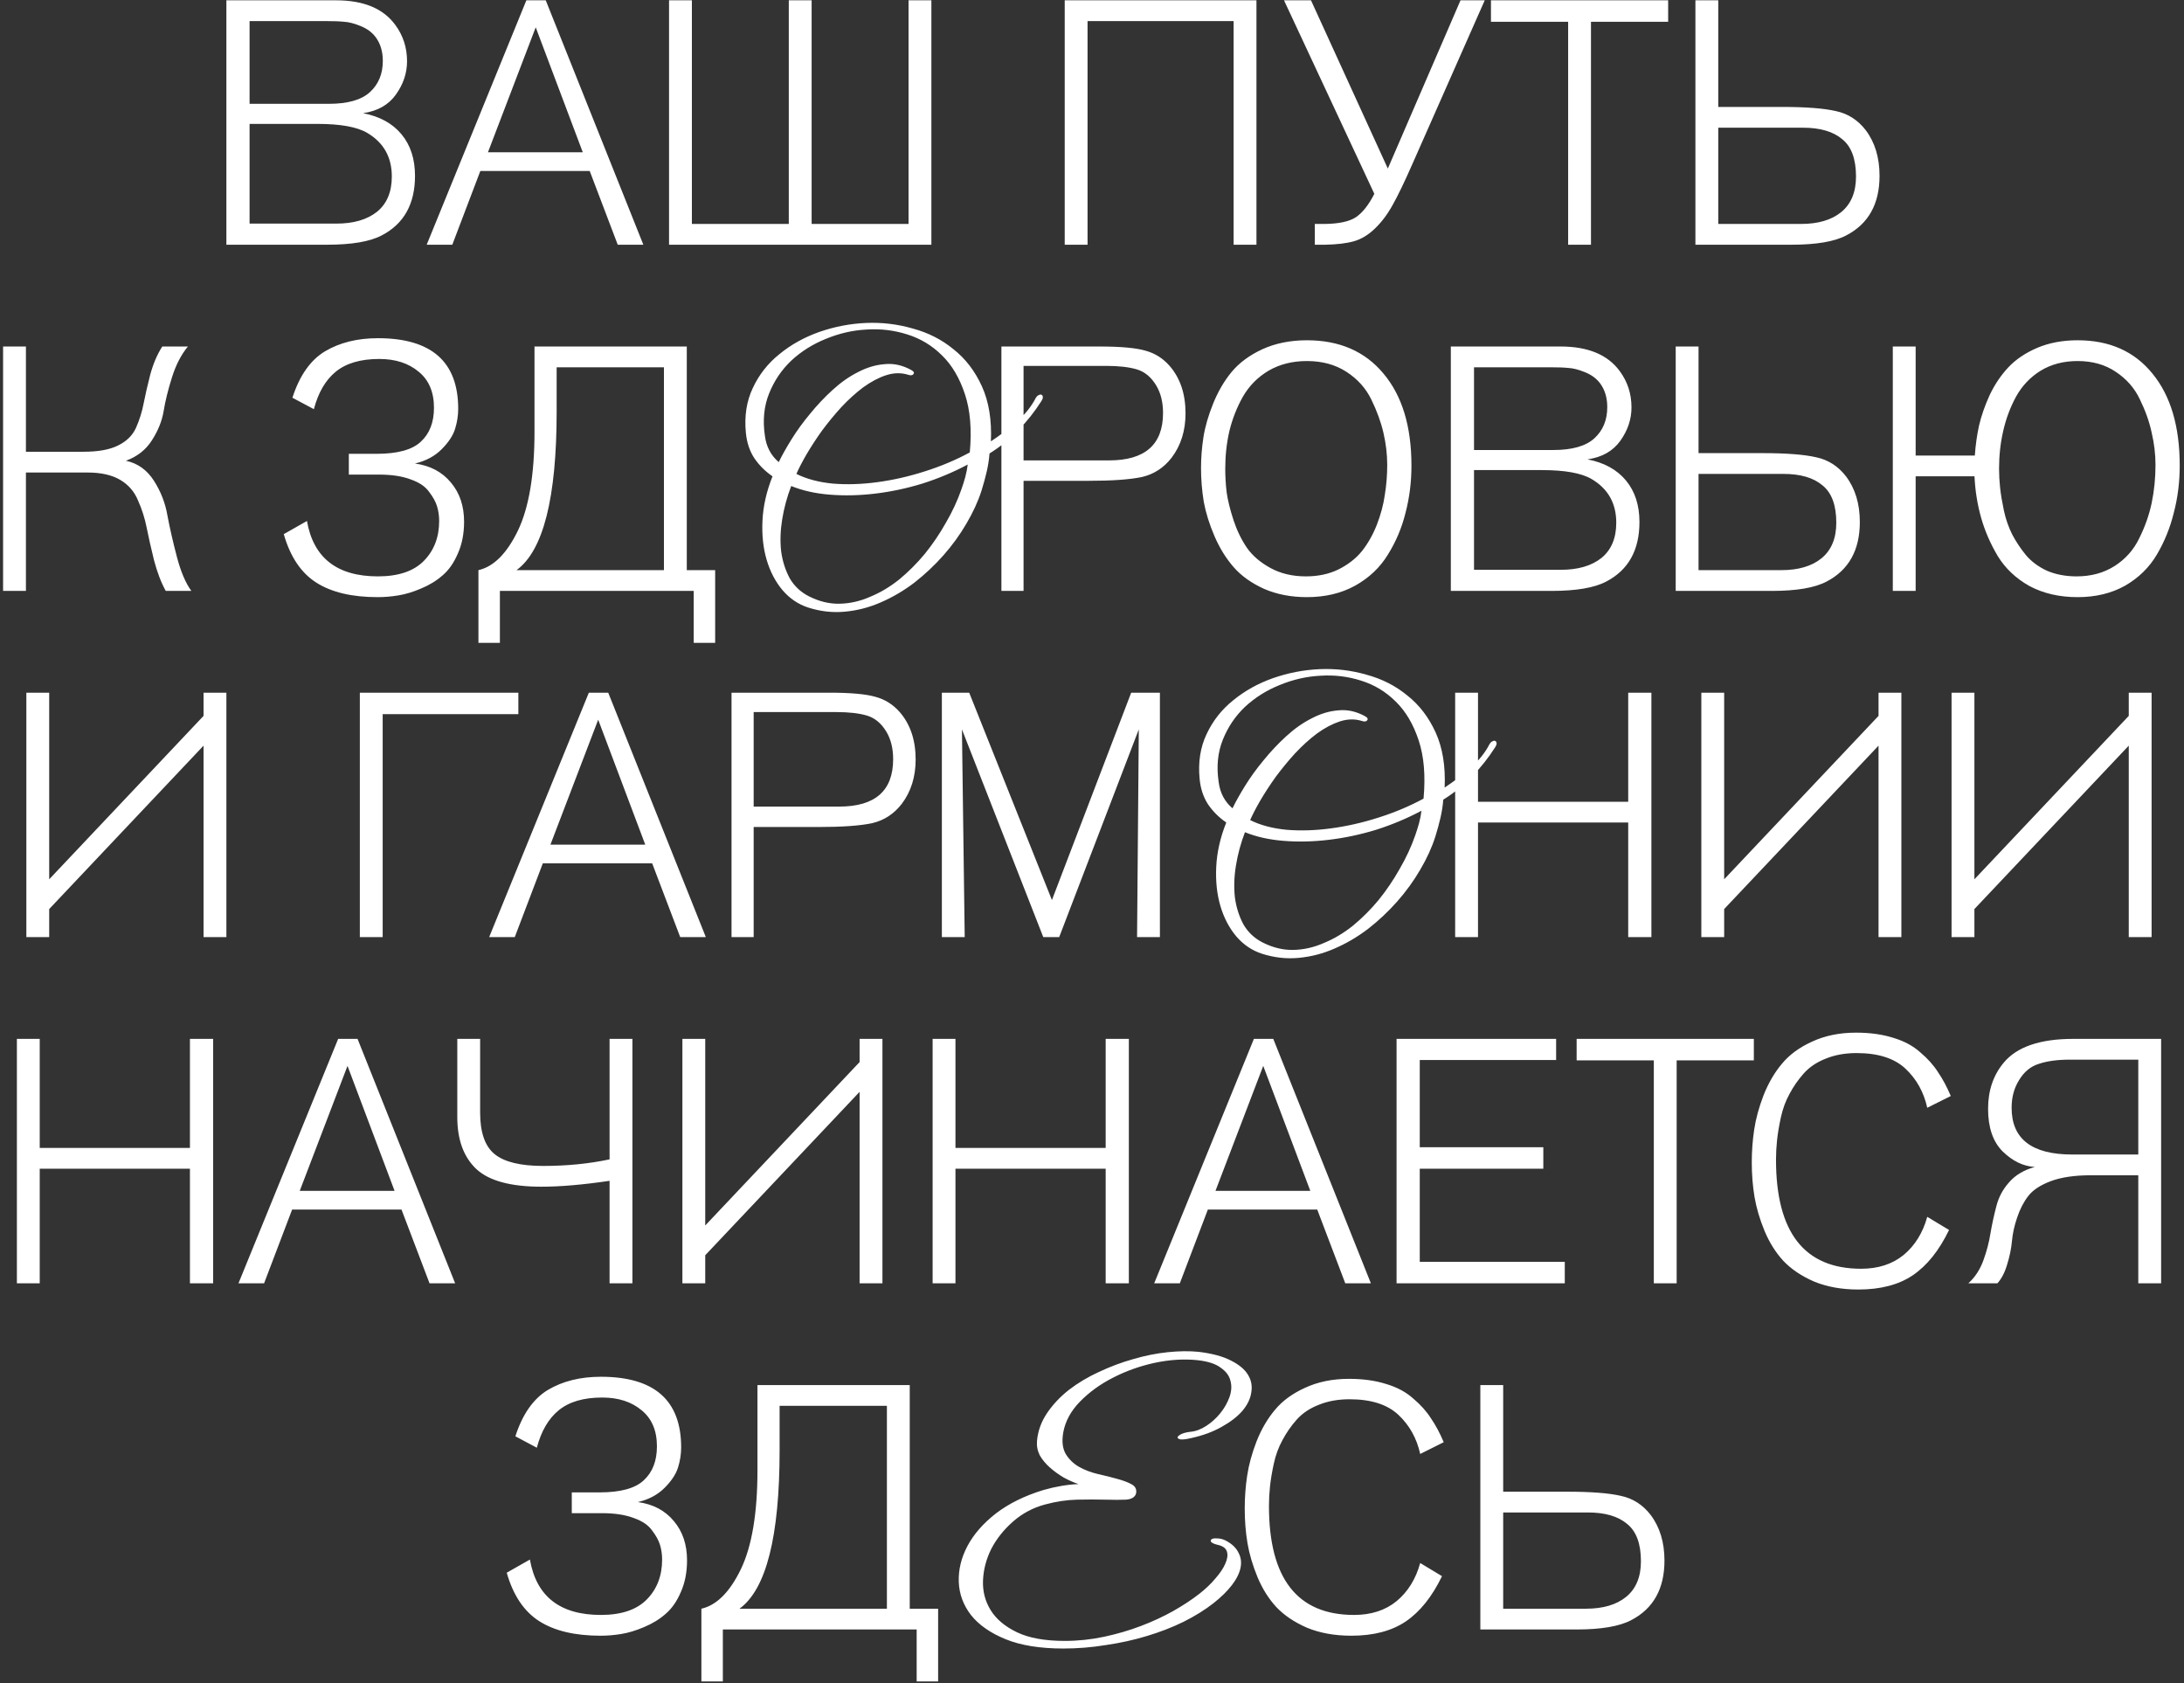 <?xml version="1.0" encoding="UTF-8"?> <svg xmlns="http://www.w3.org/2000/svg" width="366" height="282" viewBox="0 0 366 282" fill="none"><rect x="0" y="0" width="366" height="282" fill="#333333" stroke="none"/><path d="M37.938 0.052H56.324C60.926 0.052 64.232 1.425 66.242 4.17C67.557 5.949 68.214 7.979 68.214 10.26C68.214 12.232 67.596 14.088 66.358 15.828C65.121 17.568 63.284 18.612 60.848 18.96C63.632 19.501 65.778 20.681 67.286 22.498C68.794 24.315 69.548 26.635 69.548 29.458C69.548 34.175 67.692 37.501 63.98 39.434C62.008 40.478 58.954 41 54.816 41H37.938V0.052ZM41.824 3.532V17.394H55.106C58.277 17.394 60.578 16.737 62.008 15.422C63.439 14.107 64.154 12.367 64.154 10.202C64.154 8.617 63.748 7.283 62.936 6.2C62.318 5.388 61.467 4.769 60.384 4.344C59.34 3.919 58.432 3.687 57.658 3.648C56.924 3.571 55.88 3.532 54.526 3.532H41.824ZM41.824 37.462H56.382C59.244 37.462 61.506 36.805 63.168 35.49C64.831 34.137 65.662 32.165 65.662 29.574C65.662 26.326 64.29 23.89 61.544 22.266C59.843 21.261 57.059 20.758 53.192 20.758H41.824V37.462ZM107.814 41H103.522L98.824 28.646H80.496L75.798 41H71.506L88.21 0.052H91.458L107.814 41ZM97.664 25.514L89.776 4.576L81.772 25.514H97.664ZM156.084 41H112.12V0.052H115.948V37.52H132.188V0.052H136.016V37.52H152.256V0.052H156.084V41ZM210.56 41H206.732V3.532H182.256V41H178.428V0.052H210.56V41ZM232.576 28.24L244.756 0.052H248.816L236.636 27.602C235.36 30.502 234.277 32.745 233.388 34.33C232.537 35.877 231.551 37.191 230.43 38.274C229.309 39.357 228.129 40.072 226.892 40.42C225.655 40.768 224.05 40.961 222.078 41H220.338V37.52H222.078C224.398 37.481 226.099 37.114 227.182 36.418C228.303 35.683 229.347 34.369 230.314 32.474L215.176 0.052H219.7L232.576 28.24ZM279.554 3.648H266.62V41H262.792V3.648H249.858V0.052H279.554V3.648ZM287.95 17.916H298.68C302.662 17.916 305.659 18.148 307.67 18.612C309.68 19.037 311.343 20.101 312.658 21.802C314.204 23.851 314.978 26.403 314.978 29.458C314.978 34.175 313.122 37.501 309.41 39.434C307.438 40.478 304.383 41 300.246 41H284.122V0.052H287.95V17.916ZM287.95 21.396V37.52H301.812C304.673 37.52 306.916 36.863 308.54 35.548C310.202 34.195 311.034 32.203 311.034 29.574C311.034 26.635 310.26 24.547 308.714 23.31C307.206 22.034 305.021 21.396 302.16 21.396H287.95ZM0.517 58.052H4.345V75.684H14.031C16.467 75.684 18.381 75.336 19.773 74.64C21.204 73.944 22.209 72.958 22.789 71.682C23.369 70.367 23.795 69.014 24.065 67.622C24.336 66.23 24.703 64.625 25.167 62.808C25.67 60.952 26.347 59.367 27.197 58.052H31.489C30.368 59.405 29.479 61.126 28.821 63.214C28.164 65.302 27.7 67.177 27.429 68.84C27.159 70.503 26.501 72.146 25.457 73.77C24.452 75.355 23.002 76.496 21.107 77.192C23.079 77.617 24.645 78.739 25.805 80.556C26.965 82.373 27.719 84.326 28.067 86.414C28.454 88.463 28.976 90.745 29.633 93.258C30.291 95.771 31.103 97.685 32.069 99H27.777C27.004 97.608 26.347 95.887 25.805 93.838C25.303 91.789 24.897 89.991 24.587 88.444C24.278 86.859 23.795 85.331 23.137 83.862C22.519 82.354 21.513 81.194 20.121 80.382C18.729 79.57 16.912 79.164 14.669 79.164H4.345V99H0.517V58.052ZM58.458 76.032H63.098C66.617 76.032 69.091 75.355 70.522 74.002C71.991 72.649 72.726 70.754 72.726 68.318C72.726 65.689 71.875 63.678 70.174 62.286C68.473 60.855 66.269 60.14 63.562 60.14C60.43 60.14 57.994 60.855 56.254 62.286C54.553 63.678 53.335 65.766 52.6 68.55L49.004 66.636C50.203 62.924 52.02 60.333 54.456 58.864C56.931 57.395 59.889 56.66 63.33 56.66C72.301 56.66 76.786 60.604 76.786 68.492C76.786 69.613 76.612 70.735 76.264 71.856C75.916 72.977 75.162 74.118 74.002 75.278C72.842 76.438 71.353 77.231 69.536 77.656C72.088 78.004 74.099 79.067 75.568 80.846C77.037 82.586 77.772 84.771 77.772 87.4C77.772 89.411 77.424 91.189 76.728 92.736C76.071 94.283 75.22 95.501 74.176 96.39C73.171 97.279 71.972 98.014 70.58 98.594C69.227 99.174 67.951 99.561 66.752 99.754C65.592 99.947 64.432 100.044 63.272 100.044C58.98 100.044 55.558 99.232 53.006 97.608C50.454 95.984 48.637 93.277 47.554 89.488L51.44 87.284C52.523 93.471 56.486 96.564 63.33 96.564C66.771 96.564 69.343 95.694 71.044 93.954C72.745 92.214 73.596 89.991 73.596 87.284C73.596 86.433 73.48 85.621 73.248 84.848C73.016 84.075 72.571 83.263 71.914 82.412C71.295 81.523 70.271 80.827 68.84 80.324C67.409 79.783 65.631 79.512 63.504 79.512H58.458V76.032ZM115.093 58.052V95.52H119.849V107.7H116.253V99H83.773V107.7H80.177V95.52C82.729 94.94 84.933 92.736 86.789 88.908C88.645 85.041 89.573 79.512 89.573 72.32V58.052H115.093ZM93.285 61.532V68.956C93.285 83.417 91.042 92.272 86.557 95.52H111.265V61.532H93.285ZM174.468 67.274C173.385 68.975 172.129 70.561 170.698 72.03C169.306 73.499 167.682 74.814 165.826 75.974C165.749 76.979 165.594 77.985 165.362 78.99C165.13 79.995 164.84 81.059 164.492 82.18C163.912 83.997 163.061 85.853 161.94 87.748C160.857 89.604 159.581 91.363 158.112 93.026C156.643 94.689 155.019 96.216 153.24 97.608C151.461 98.961 149.586 100.063 147.614 100.914C145.681 101.765 143.67 102.287 141.582 102.48C139.533 102.673 137.483 102.441 135.434 101.784C133.771 101.243 132.341 100.276 131.142 98.884C129.943 97.453 129.054 95.752 128.474 93.78C127.894 91.808 127.662 89.623 127.778 87.226C127.894 84.79 128.455 82.315 129.46 79.802C128.223 78.951 127.198 77.927 126.386 76.728C125.613 75.529 125.149 74.118 124.994 72.494C124.723 69.71 125.11 67.216 126.154 65.012C127.198 62.769 128.687 60.875 130.62 59.328C132.553 57.743 134.777 56.505 137.29 55.616C139.842 54.727 142.452 54.224 145.12 54.108C147.788 53.992 150.398 54.301 152.95 55.036C155.541 55.732 157.822 56.892 159.794 58.516C161.805 60.101 163.39 62.17 164.55 64.722C165.71 67.274 166.213 70.348 166.058 73.944C167.643 72.9 169.113 71.779 170.466 70.58C171.819 69.381 172.863 68.067 173.598 66.636C173.714 66.443 173.849 66.307 174.004 66.23C174.197 66.114 174.352 66.075 174.468 66.114C174.623 66.153 174.719 66.269 174.758 66.462C174.797 66.655 174.7 66.926 174.468 67.274ZM162.52 75.8C162.868 71.972 162.597 68.724 161.708 66.056C160.819 63.349 159.543 61.184 157.88 59.56C156.217 57.897 154.265 56.718 152.022 56.022C149.818 55.326 147.556 55.055 145.236 55.21C142.916 55.326 140.635 55.848 138.392 56.776C136.188 57.665 134.255 58.883 132.592 60.43C130.968 61.977 129.731 63.813 128.88 65.94C128.029 68.067 127.797 70.425 128.184 73.016C128.416 74.833 129.189 76.303 130.504 77.424C131.045 76.303 131.761 75.027 132.65 73.596C133.539 72.165 134.564 70.754 135.724 69.362C136.884 67.931 138.141 66.597 139.494 65.36C140.886 64.084 142.317 63.079 143.786 62.344C145.255 61.571 146.744 61.126 148.252 61.01C149.76 60.855 151.249 61.184 152.718 61.996C153.143 62.228 153.259 62.46 153.066 62.692C152.911 62.885 152.641 62.924 152.254 62.808C151.055 62.421 149.799 62.441 148.484 62.866C147.208 63.291 145.932 63.968 144.656 64.896C143.419 65.824 142.201 66.926 141.002 68.202C139.842 69.478 138.759 70.793 137.754 72.146C136.787 73.499 135.917 74.833 135.144 76.148C134.409 77.424 133.849 78.507 133.462 79.396C135.163 80.247 137.193 80.788 139.552 81.02C141.911 81.213 144.385 81.136 146.976 80.788C149.605 80.44 152.254 79.841 154.922 78.99C157.629 78.139 160.161 77.076 162.52 75.8ZM162.172 77.83C159.775 79.106 157.242 80.169 154.574 81.02C151.906 81.832 149.257 82.393 146.628 82.702C144.037 83.011 141.524 83.069 139.088 82.876C136.652 82.683 134.487 82.199 132.592 81.426C131.896 83.243 131.393 85.099 131.084 86.994C130.775 88.889 130.717 90.687 130.91 92.388C131.142 94.051 131.625 95.559 132.36 96.912C133.133 98.227 134.216 99.232 135.608 99.928C137.309 100.779 139.011 101.185 140.712 101.146C142.452 101.107 144.153 100.721 145.816 99.986C147.517 99.29 149.141 98.323 150.688 97.086C152.235 95.81 153.665 94.379 154.98 92.794C156.295 91.17 157.474 89.43 158.518 87.574C159.601 85.718 160.471 83.843 161.128 81.948C161.36 81.291 161.573 80.614 161.766 79.918C161.959 79.183 162.095 78.487 162.172 77.83ZM167.818 58.052H184.232C187.789 58.052 190.361 58.284 191.946 58.748C193.531 59.173 194.885 60.024 196.006 61.3C197.785 63.349 198.674 65.998 198.674 69.246C198.674 72.146 197.901 74.621 196.354 76.67C195.039 78.371 193.377 79.454 191.366 79.918C189.355 80.343 186.359 80.556 182.376 80.556H171.53V99H167.818V58.052ZM171.53 61.3V77.134H185.856C191.888 77.134 194.904 74.485 194.904 69.188C194.904 67.371 194.517 65.824 193.744 64.548C192.893 63.156 191.811 62.267 190.496 61.88C189.181 61.493 187.48 61.3 185.392 61.3H171.53ZM201.27 78.41C201.27 76.709 201.405 74.988 201.676 73.248C201.947 71.508 202.488 69.633 203.3 67.622C204.112 65.611 205.137 63.852 206.374 62.344C207.65 60.797 209.371 59.521 211.536 58.516C213.74 57.511 216.234 57.008 219.018 57.008C224.47 57.008 228.743 58.864 231.836 62.576C234.968 66.288 236.534 71.431 236.534 78.004C236.534 80.749 236.205 83.379 235.548 85.892C234.929 88.405 233.943 90.745 232.59 92.91C231.275 95.075 229.439 96.815 227.08 98.13C224.76 99.406 222.073 100.044 219.018 100.044C216.35 100.044 213.953 99.58 211.826 98.652C209.699 97.685 207.998 96.467 206.722 94.998C205.446 93.529 204.383 91.808 203.532 89.836C202.681 87.864 202.082 85.95 201.734 84.094C201.425 82.199 201.27 80.305 201.27 78.41ZM205.33 78.526C205.33 79.802 205.407 81.117 205.562 82.47C205.755 83.823 206.142 85.389 206.722 87.168C207.302 88.908 208.056 90.455 208.984 91.808C209.912 93.123 211.227 94.244 212.928 95.172C214.629 96.1 216.601 96.564 218.844 96.564C220.893 96.564 222.711 96.177 224.296 95.404C225.92 94.592 227.235 93.567 228.24 92.33C229.245 91.054 230.077 89.585 230.734 87.922C231.391 86.221 231.836 84.558 232.068 82.934C232.339 81.271 232.474 79.589 232.474 77.888C232.474 76.109 232.261 74.311 231.836 72.494C231.411 70.677 230.734 68.821 229.806 66.926C228.878 65.031 227.486 63.485 225.63 62.286C223.774 61.087 221.57 60.488 219.018 60.488C216.582 60.488 214.436 61.029 212.58 62.112C210.763 63.195 209.332 64.645 208.288 66.462C207.283 68.241 206.529 70.155 206.026 72.204C205.562 74.215 205.33 76.322 205.33 78.526ZM243.133 58.052H261.519C266.12 58.052 269.426 59.425 271.437 62.17C272.751 63.949 273.409 65.979 273.409 68.26C273.409 70.232 272.79 72.088 271.553 73.828C270.315 75.568 268.479 76.612 266.043 76.96C268.827 77.501 270.973 78.681 272.481 80.498C273.989 82.315 274.743 84.635 274.743 87.458C274.743 92.175 272.887 95.501 269.175 97.434C267.203 98.478 264.148 99 260.011 99H243.133V58.052ZM247.019 61.532V75.394H260.301C263.471 75.394 265.772 74.737 267.203 73.422C268.633 72.107 269.349 70.367 269.349 68.202C269.349 66.617 268.943 65.283 268.131 64.2C267.512 63.388 266.661 62.769 265.579 62.344C264.535 61.919 263.626 61.687 262.853 61.648C262.118 61.571 261.074 61.532 259.721 61.532H247.019ZM247.019 95.462H261.577C264.438 95.462 266.7 94.805 268.363 93.49C270.025 92.137 270.857 90.165 270.857 87.574C270.857 84.326 269.484 81.89 266.739 80.266C265.037 79.261 262.253 78.758 258.387 78.758H247.019V95.462ZM284.646 75.916H295.376C299.359 75.916 302.355 76.148 304.366 76.612C306.377 77.037 308.039 78.101 309.354 79.802C310.901 81.851 311.674 84.403 311.674 87.458C311.674 92.175 309.818 95.501 306.106 97.434C304.134 98.478 301.079 99 296.942 99H280.818V58.052H284.646V75.916ZM284.646 79.396V95.52H298.508C301.369 95.52 303.612 94.863 305.236 93.548C306.899 92.195 307.73 90.203 307.73 87.574C307.73 84.635 306.957 82.547 305.41 81.31C303.902 80.034 301.717 79.396 298.856 79.396H284.646ZM321.029 58.052V76.322H330.947C331.063 74.621 331.295 72.958 331.643 71.334C332.03 69.671 332.629 67.951 333.441 66.172C334.292 64.393 335.336 62.847 336.573 61.532C337.81 60.217 339.415 59.135 341.387 58.284C343.398 57.433 345.66 57.008 348.173 57.008C353.509 57.008 357.685 58.864 360.701 62.576C363.756 66.288 365.283 71.431 365.283 78.004C365.283 80.749 364.954 83.379 364.297 85.892C363.678 88.405 362.731 90.745 361.455 92.91C360.179 95.075 358.4 96.815 356.119 98.13C353.838 99.406 351.189 100.044 348.173 100.044C345.118 100.044 342.431 99.425 340.111 98.188C337.83 96.912 336.051 95.23 334.775 93.142C333.538 91.054 332.61 88.908 331.991 86.704C331.372 84.5 331.005 82.199 330.889 79.802H321.029V99H317.201V58.052H321.029ZM335.007 78.526C335.007 79.57 335.065 80.633 335.181 81.716C335.297 82.799 335.51 84.075 335.819 85.544C336.128 86.975 336.592 88.309 337.211 89.546C337.868 90.783 338.642 91.943 339.531 93.026C340.459 94.109 341.638 94.979 343.069 95.636C344.538 96.255 346.182 96.564 347.999 96.564C350.435 96.564 352.562 95.984 354.379 94.824C356.196 93.664 357.569 92.117 358.497 90.184C359.464 88.251 360.16 86.279 360.585 84.268C361.01 82.219 361.223 80.092 361.223 77.888C361.223 76.109 361.01 74.311 360.585 72.494C360.198 70.677 359.541 68.821 358.613 66.926C357.724 65.031 356.37 63.485 354.553 62.286C352.774 61.087 350.648 60.488 348.173 60.488C345.814 60.488 343.746 61.029 341.967 62.112C340.227 63.195 338.854 64.645 337.849 66.462C336.882 68.241 336.167 70.155 335.703 72.204C335.239 74.215 335.007 76.322 335.007 78.526ZM34.112 157V124.926L8.244 152.302V157H4.416V116.052H8.244V147.314L34.112 119.938V116.052H37.94V157H34.112ZM86.867 116.052V119.648H64.13V157H60.303V116.052H86.867ZM118.284 157H113.992L109.294 144.646H90.966L86.267 157H81.975L98.68 116.052H101.928L118.284 157ZM108.134 141.514L100.246 120.576L92.242 141.514H108.134ZM122.59 116.052H139.004C142.561 116.052 145.132 116.284 146.718 116.748C148.303 117.173 149.656 118.024 150.778 119.3C152.556 121.349 153.446 123.998 153.446 127.246C153.446 130.146 152.672 132.621 151.126 134.67C149.811 136.371 148.148 137.454 146.138 137.918C144.127 138.343 141.13 138.556 137.148 138.556H126.302V157H122.59V116.052ZM126.302 119.3V135.134H140.628C146.66 135.134 149.676 132.485 149.676 127.188C149.676 125.371 149.289 123.824 148.516 122.548C147.665 121.156 146.582 120.267 145.268 119.88C143.953 119.493 142.252 119.3 140.164 119.3H126.302ZM194.38 157H190.552L190.842 122.2L177.502 157H174.834L161.204 122.2C161.513 144.936 161.668 156.536 161.668 157H157.84V116.052H162.422L176.284 150.794L189.566 116.052H194.38V157ZM250.509 125.274C249.426 126.975 248.17 128.561 246.739 130.03C245.347 131.499 243.723 132.814 241.867 133.974C241.79 134.979 241.635 135.985 241.403 136.99C241.171 137.995 240.881 139.059 240.533 140.18C239.953 141.997 239.102 143.853 237.981 145.748C236.898 147.604 235.622 149.363 234.153 151.026C232.684 152.689 231.06 154.216 229.281 155.608C227.502 156.961 225.627 158.063 223.655 158.914C221.722 159.765 219.711 160.287 217.623 160.48C215.574 160.673 213.524 160.441 211.475 159.784C209.812 159.243 208.382 158.276 207.183 156.884C205.984 155.453 205.095 153.752 204.515 151.78C203.935 149.808 203.703 147.623 203.819 145.226C203.935 142.79 204.496 140.315 205.501 137.802C204.264 136.951 203.239 135.927 202.427 134.728C201.654 133.529 201.19 132.118 201.035 130.494C200.764 127.71 201.151 125.216 202.195 123.012C203.239 120.769 204.728 118.875 206.661 117.328C208.594 115.743 210.818 114.505 213.331 113.616C215.883 112.727 218.493 112.224 221.161 112.108C223.829 111.992 226.439 112.301 228.991 113.036C231.582 113.732 233.863 114.892 235.835 116.516C237.846 118.101 239.431 120.17 240.591 122.722C241.751 125.274 242.254 128.348 242.099 131.944C243.684 130.9 245.154 129.779 246.507 128.58C247.86 127.381 248.904 126.067 249.639 124.636C249.755 124.443 249.89 124.307 250.045 124.23C250.238 124.114 250.393 124.075 250.509 124.114C250.664 124.153 250.76 124.269 250.799 124.462C250.838 124.655 250.741 124.926 250.509 125.274ZM238.561 133.8C238.909 129.972 238.638 126.724 237.749 124.056C236.86 121.349 235.584 119.184 233.921 117.56C232.258 115.897 230.306 114.718 228.063 114.022C225.859 113.326 223.597 113.055 221.277 113.21C218.957 113.326 216.676 113.848 214.433 114.776C212.229 115.665 210.296 116.883 208.633 118.43C207.009 119.977 205.772 121.813 204.921 123.94C204.07 126.067 203.838 128.425 204.225 131.016C204.457 132.833 205.23 134.303 206.545 135.424C207.086 134.303 207.802 133.027 208.691 131.596C209.58 130.165 210.605 128.754 211.765 127.362C212.925 125.931 214.182 124.597 215.535 123.36C216.927 122.084 218.358 121.079 219.827 120.344C221.296 119.571 222.785 119.126 224.293 119.01C225.801 118.855 227.29 119.184 228.759 119.996C229.184 120.228 229.3 120.46 229.107 120.692C228.952 120.885 228.682 120.924 228.295 120.808C227.096 120.421 225.84 120.441 224.525 120.866C223.249 121.291 221.973 121.968 220.697 122.896C219.46 123.824 218.242 124.926 217.043 126.202C215.883 127.478 214.8 128.793 213.795 130.146C212.828 131.499 211.958 132.833 211.185 134.148C210.45 135.424 209.89 136.507 209.503 137.396C211.204 138.247 213.234 138.788 215.593 139.02C217.952 139.213 220.426 139.136 223.017 138.788C225.646 138.44 228.295 137.841 230.963 136.99C233.67 136.139 236.202 135.076 238.561 133.8ZM238.213 135.83C235.816 137.106 233.283 138.169 230.615 139.02C227.947 139.832 225.298 140.393 222.669 140.702C220.078 141.011 217.565 141.069 215.129 140.876C212.693 140.683 210.528 140.199 208.633 139.426C207.937 141.243 207.434 143.099 207.125 144.994C206.816 146.889 206.758 148.687 206.951 150.388C207.183 152.051 207.666 153.559 208.401 154.912C209.174 156.227 210.257 157.232 211.649 157.928C213.35 158.779 215.052 159.185 216.753 159.146C218.493 159.107 220.194 158.721 221.857 157.986C223.558 157.29 225.182 156.323 226.729 155.086C228.276 153.81 229.706 152.379 231.021 150.794C232.336 149.17 233.515 147.43 234.559 145.574C235.642 143.718 236.512 141.843 237.169 139.948C237.401 139.291 237.614 138.614 237.807 137.918C238 137.183 238.136 136.487 238.213 135.83ZM276.745 157H272.859V137.802H247.687V157H243.859V116.052H247.687V134.322H272.859V116.052H276.745V157ZM314.809 157V124.926L288.941 152.302V157H285.113V116.052H288.941V147.314L314.809 119.938V116.052H318.637V157H314.809ZM356.743 157V124.926L330.875 152.302V157H327.047V116.052H330.875V147.314L356.743 119.938V116.052H360.571V157H356.743ZM35.716 215H31.83V195.802H6.658V215H2.83V174.052H6.658V192.322H31.83V174.052H35.716V215ZM76.274 215H71.982L67.284 202.646H48.956L44.258 215H39.966L56.67 174.052H59.918L76.274 215ZM66.124 199.514L58.236 178.576L50.232 199.514H66.124ZM105.982 174.052V215H102.154V197.832C97.707 198.489 93.898 198.818 90.728 198.818C85.585 198.818 81.95 197.832 79.824 195.86C77.697 193.849 76.634 190.949 76.634 187.16V174.052H80.462V186.406C80.462 189.731 81.274 192.051 82.898 193.366C84.522 194.681 87.228 195.338 91.018 195.338C95 195.338 98.712 194.971 102.154 194.236V174.052H105.982ZM144.053 215V182.926L118.185 210.302V215H114.357V174.052H118.185V205.314L144.053 177.938V174.052H147.881V215H144.053ZM189.177 215H185.291V195.802H160.119V215H156.291V174.052H160.119V192.322H185.291V174.052H189.177V215ZM229.735 215H225.443L220.745 202.646H202.417L197.719 215H193.427L210.131 174.052H213.379L229.735 215ZM219.585 199.514L211.697 178.576L203.693 199.514H219.585ZM262.229 215H234.041V174.052H260.779V177.59H237.927V192.206H258.633V195.802H237.927V211.404H262.229V215ZM293.913 177.648H280.979V215H277.151V177.648H264.217V174.052H293.913V177.648ZM326.917 183.622L322.973 185.594C322.393 182.965 321.175 180.78 319.319 179.04C317.463 177.3 314.737 176.43 311.141 176.43C309.208 176.43 307.487 176.739 305.979 177.358C304.471 177.938 303.234 178.769 302.267 179.852C301.339 180.896 300.546 182.037 299.889 183.274C299.232 184.473 298.748 185.787 298.439 187.218C298.13 188.649 297.917 189.925 297.801 191.046C297.685 192.129 297.627 193.211 297.627 194.294C297.627 206.474 302.383 212.564 311.895 212.564C314.756 212.564 317.134 211.791 319.029 210.244C320.924 208.659 322.238 206.532 322.973 203.864L326.627 206.068C324.964 209.509 322.934 212.042 320.537 213.666C318.178 215.251 315.143 216.044 311.431 216.044C308.647 216.044 306.172 215.599 304.007 214.71C301.88 213.782 300.16 212.622 298.845 211.23C297.569 209.838 296.525 208.175 295.713 206.242C294.901 204.27 294.34 202.375 294.031 200.558C293.722 198.702 293.567 196.769 293.567 194.758C293.567 192.863 293.702 191.027 293.973 189.248C294.244 187.431 294.766 185.517 295.539 183.506C296.351 181.457 297.376 179.697 298.613 178.228C299.85 176.72 301.532 175.483 303.659 174.516C305.824 173.511 308.28 173.008 311.025 173.008C313.384 173.008 315.472 173.298 317.289 173.878C319.106 174.419 320.614 175.231 321.813 176.314C323.05 177.358 324.036 178.46 324.771 179.62C325.544 180.741 326.26 182.075 326.917 183.622ZM362.167 174.052V215H358.339V196.904H350.335C347.667 196.904 345.443 197.233 343.665 197.89C341.925 198.547 340.668 199.379 339.895 200.384C339.121 201.389 338.503 202.588 338.039 203.98C337.575 205.333 337.285 206.648 337.169 207.924C337.053 209.2 336.782 210.515 336.357 211.868C335.97 213.183 335.429 214.227 334.733 215H329.861C330.943 214.033 331.775 212.777 332.355 211.23C332.935 209.645 333.341 208.098 333.573 206.59C333.843 205.043 334.172 203.535 334.559 202.066C334.945 200.558 335.661 199.224 336.705 198.064C337.749 196.865 339.179 196.015 340.997 195.512C339.063 195.396 337.265 194.526 335.603 192.902C333.979 191.278 333.167 188.9 333.167 185.768C333.167 182.713 334.037 180.142 335.777 178.054C337.981 175.386 341.867 174.052 347.435 174.052H362.167ZM358.339 193.424V177.532H346.855C344.805 177.532 343.085 177.764 341.693 178.228C340.301 178.653 339.179 179.581 338.329 181.012C337.517 182.327 337.111 183.854 337.111 185.594C337.111 190.814 340.494 193.424 347.261 193.424H358.339ZM95.822 250.032H100.462C103.981 250.032 106.456 249.355 107.886 248.002C109.356 246.649 110.09 244.754 110.09 242.318C110.09 239.689 109.24 237.678 107.538 236.286C105.837 234.855 103.633 234.14 100.926 234.14C97.794 234.14 95.358 234.855 93.618 236.286C91.917 237.678 90.699 239.766 89.964 242.55L86.368 240.636C87.567 236.924 89.384 234.333 91.82 232.864C94.295 231.395 97.253 230.66 100.694 230.66C109.665 230.66 114.15 234.604 114.15 242.492C114.15 243.613 113.976 244.735 113.628 245.856C113.28 246.977 112.526 248.118 111.366 249.278C110.206 250.438 108.718 251.231 106.9 251.656C109.452 252.004 111.463 253.067 112.932 254.846C114.402 256.586 115.136 258.771 115.136 261.4C115.136 263.411 114.788 265.189 114.092 266.736C113.435 268.283 112.584 269.501 111.54 270.39C110.535 271.279 109.336 272.014 107.944 272.594C106.591 273.174 105.315 273.561 104.116 273.754C102.956 273.947 101.796 274.044 100.636 274.044C96.344 274.044 92.922 273.232 90.37 271.608C87.818 269.984 86.001 267.277 84.918 263.488L88.804 261.284C89.887 267.471 93.85 270.564 100.694 270.564C104.136 270.564 106.707 269.694 108.408 267.954C110.11 266.214 110.96 263.991 110.96 261.284C110.96 260.433 110.844 259.621 110.612 258.848C110.38 258.075 109.936 257.263 109.278 256.412C108.66 255.523 107.635 254.827 106.204 254.324C104.774 253.783 102.995 253.512 100.868 253.512H95.822V250.032ZM152.457 232.052V269.52H157.213V281.7H153.617V273H121.137V281.7H117.541V269.52C120.093 268.94 122.297 266.736 124.153 262.908C126.009 259.041 126.937 253.512 126.937 246.32V232.052H152.457ZM130.649 235.532V242.956C130.649 257.417 128.406 266.272 123.921 269.52H148.629V235.532H130.649ZM205.394 258.094C206.438 258.635 207.154 259.312 207.54 260.124C207.966 260.897 208.082 261.748 207.888 262.676C207.695 263.604 207.212 264.571 206.438 265.576C205.665 266.581 204.64 267.587 203.364 268.592C201.934 269.713 200.252 270.757 198.318 271.724C196.424 272.652 194.374 273.445 192.17 274.102C190.005 274.759 187.724 275.262 185.326 275.61C182.968 275.997 180.59 276.19 178.192 276.19C174.287 276.19 171.058 275.668 168.506 274.624C165.954 273.58 164.021 272.227 162.706 270.564C161.43 268.901 160.754 267.065 160.676 265.054C160.599 263.005 161.082 260.994 162.126 259.022C163.17 257.05 164.756 255.233 166.882 253.57C169.048 251.907 171.716 250.593 174.886 249.626C176.936 249.046 178.888 248.717 180.744 248.64C179.932 248.369 179.101 248.002 178.25 247.538C177.4 247.035 176.626 246.475 175.93 245.856C175.234 245.237 174.674 244.561 174.248 243.826C173.862 243.053 173.707 242.241 173.784 241.39C173.939 239.727 174.5 238.181 175.466 236.75C176.433 235.319 177.651 234.024 179.12 232.864C180.628 231.704 182.31 230.699 184.166 229.848C186.061 228.959 187.975 228.243 189.908 227.702C191.88 227.122 193.814 226.735 195.708 226.542C197.603 226.349 199.324 226.329 200.87 226.484C203.113 226.755 204.911 227.238 206.264 227.934C207.656 228.63 208.623 229.442 209.164 230.37C209.706 231.259 209.88 232.245 209.686 233.328C209.532 234.372 209.029 235.397 208.178 236.402C207.328 237.369 206.168 238.258 204.698 239.07C203.268 239.882 201.586 240.501 199.652 240.926C198.84 241.119 198.241 241.197 197.854 241.158C197.506 241.081 197.332 240.965 197.332 240.81C197.371 240.655 197.564 240.481 197.912 240.288C198.299 240.095 198.821 239.959 199.478 239.882C200.368 239.805 201.257 239.476 202.146 238.896C203.036 238.316 203.809 237.62 204.466 236.808C205.162 235.957 205.684 235.049 206.032 234.082C206.38 233.115 206.438 232.207 206.206 231.356C206.013 230.505 205.472 229.771 204.582 229.152C203.732 228.495 202.417 228.069 200.638 227.876C198.357 227.644 195.96 227.799 193.446 228.34C190.972 228.881 188.652 229.713 186.486 230.834C184.36 231.917 182.523 233.251 180.976 234.836C179.468 236.383 178.54 238.084 178.192 239.94C177.922 241.448 178.057 242.666 178.598 243.594C179.14 244.483 179.874 245.199 180.802 245.74C181.769 246.281 182.832 246.687 183.992 246.958C185.191 247.229 186.274 247.499 187.24 247.77C188.246 248.041 189.058 248.35 189.676 248.698C190.295 249.046 190.527 249.568 190.372 250.264C190.179 250.844 189.618 251.173 188.69 251.25C187.801 251.289 186.641 251.289 185.21 251.25C183.818 251.211 182.252 251.211 180.512 251.25C178.772 251.289 176.974 251.559 175.118 252.062C173.108 252.603 171.329 253.551 169.782 254.904C168.236 256.257 167.018 257.785 166.128 259.486C165.278 261.187 164.814 262.947 164.736 264.764C164.659 266.581 165.084 268.244 166.012 269.752C166.94 271.26 168.41 272.497 170.42 273.464C172.431 274.431 175.099 274.914 178.424 274.914C180.667 274.914 182.871 274.682 185.036 274.218C187.202 273.754 189.251 273.155 191.184 272.42C193.118 271.685 194.916 270.854 196.578 269.926C198.28 268.959 199.749 267.993 200.986 267.026C202.069 266.175 202.978 265.305 203.712 264.416C204.486 263.527 205.027 262.715 205.336 261.98C205.684 261.207 205.781 260.549 205.626 260.008C205.472 259.428 204.988 259.041 204.176 258.848C203.519 258.693 203.113 258.519 202.958 258.326C202.842 258.133 202.881 257.978 203.074 257.862C203.268 257.746 203.577 257.707 204.002 257.746C204.466 257.746 204.93 257.862 205.394 258.094ZM241.945 241.622L238.001 243.594C237.421 240.965 236.203 238.78 234.347 237.04C232.491 235.3 229.765 234.43 226.169 234.43C224.236 234.43 222.515 234.739 221.007 235.358C219.499 235.938 218.262 236.769 217.295 237.852C216.367 238.896 215.575 240.037 214.917 241.274C214.26 242.473 213.777 243.787 213.467 245.218C213.158 246.649 212.945 247.925 212.829 249.046C212.713 250.129 212.655 251.211 212.655 252.294C212.655 264.474 217.411 270.564 226.923 270.564C229.785 270.564 232.163 269.791 234.057 268.244C235.952 266.659 237.267 264.532 238.001 261.864L241.655 264.068C239.993 267.509 237.963 270.042 235.565 271.666C233.207 273.251 230.171 274.044 226.459 274.044C223.675 274.044 221.201 273.599 219.035 272.71C216.909 271.782 215.188 270.622 213.873 269.23C212.597 267.838 211.553 266.175 210.741 264.242C209.929 262.27 209.369 260.375 209.059 258.558C208.75 256.702 208.595 254.769 208.595 252.758C208.595 250.863 208.731 249.027 209.001 247.248C209.272 245.431 209.794 243.517 210.567 241.506C211.379 239.457 212.404 237.697 213.641 236.228C214.879 234.72 216.561 233.483 218.687 232.516C220.853 231.511 223.308 231.008 226.053 231.008C228.412 231.008 230.5 231.298 232.317 231.878C234.135 232.419 235.643 233.231 236.841 234.314C238.079 235.358 239.065 236.46 239.799 237.62C240.573 238.741 241.288 240.075 241.945 241.622ZM251.907 249.916H262.637C266.62 249.916 269.616 250.148 271.627 250.612C273.638 251.037 275.3 252.101 276.615 253.802C278.162 255.851 278.935 258.403 278.935 261.458C278.935 266.175 277.079 269.501 273.367 271.434C271.395 272.478 268.34 273 264.203 273H248.079V232.052H251.907V249.916ZM251.907 253.396V269.52H265.769C268.63 269.52 270.873 268.863 272.497 267.548C274.16 266.195 274.991 264.203 274.991 261.574C274.991 258.635 274.218 256.547 272.671 255.31C271.163 254.034 268.978 253.396 266.117 253.396H251.907Z" fill="white"></path></svg> 